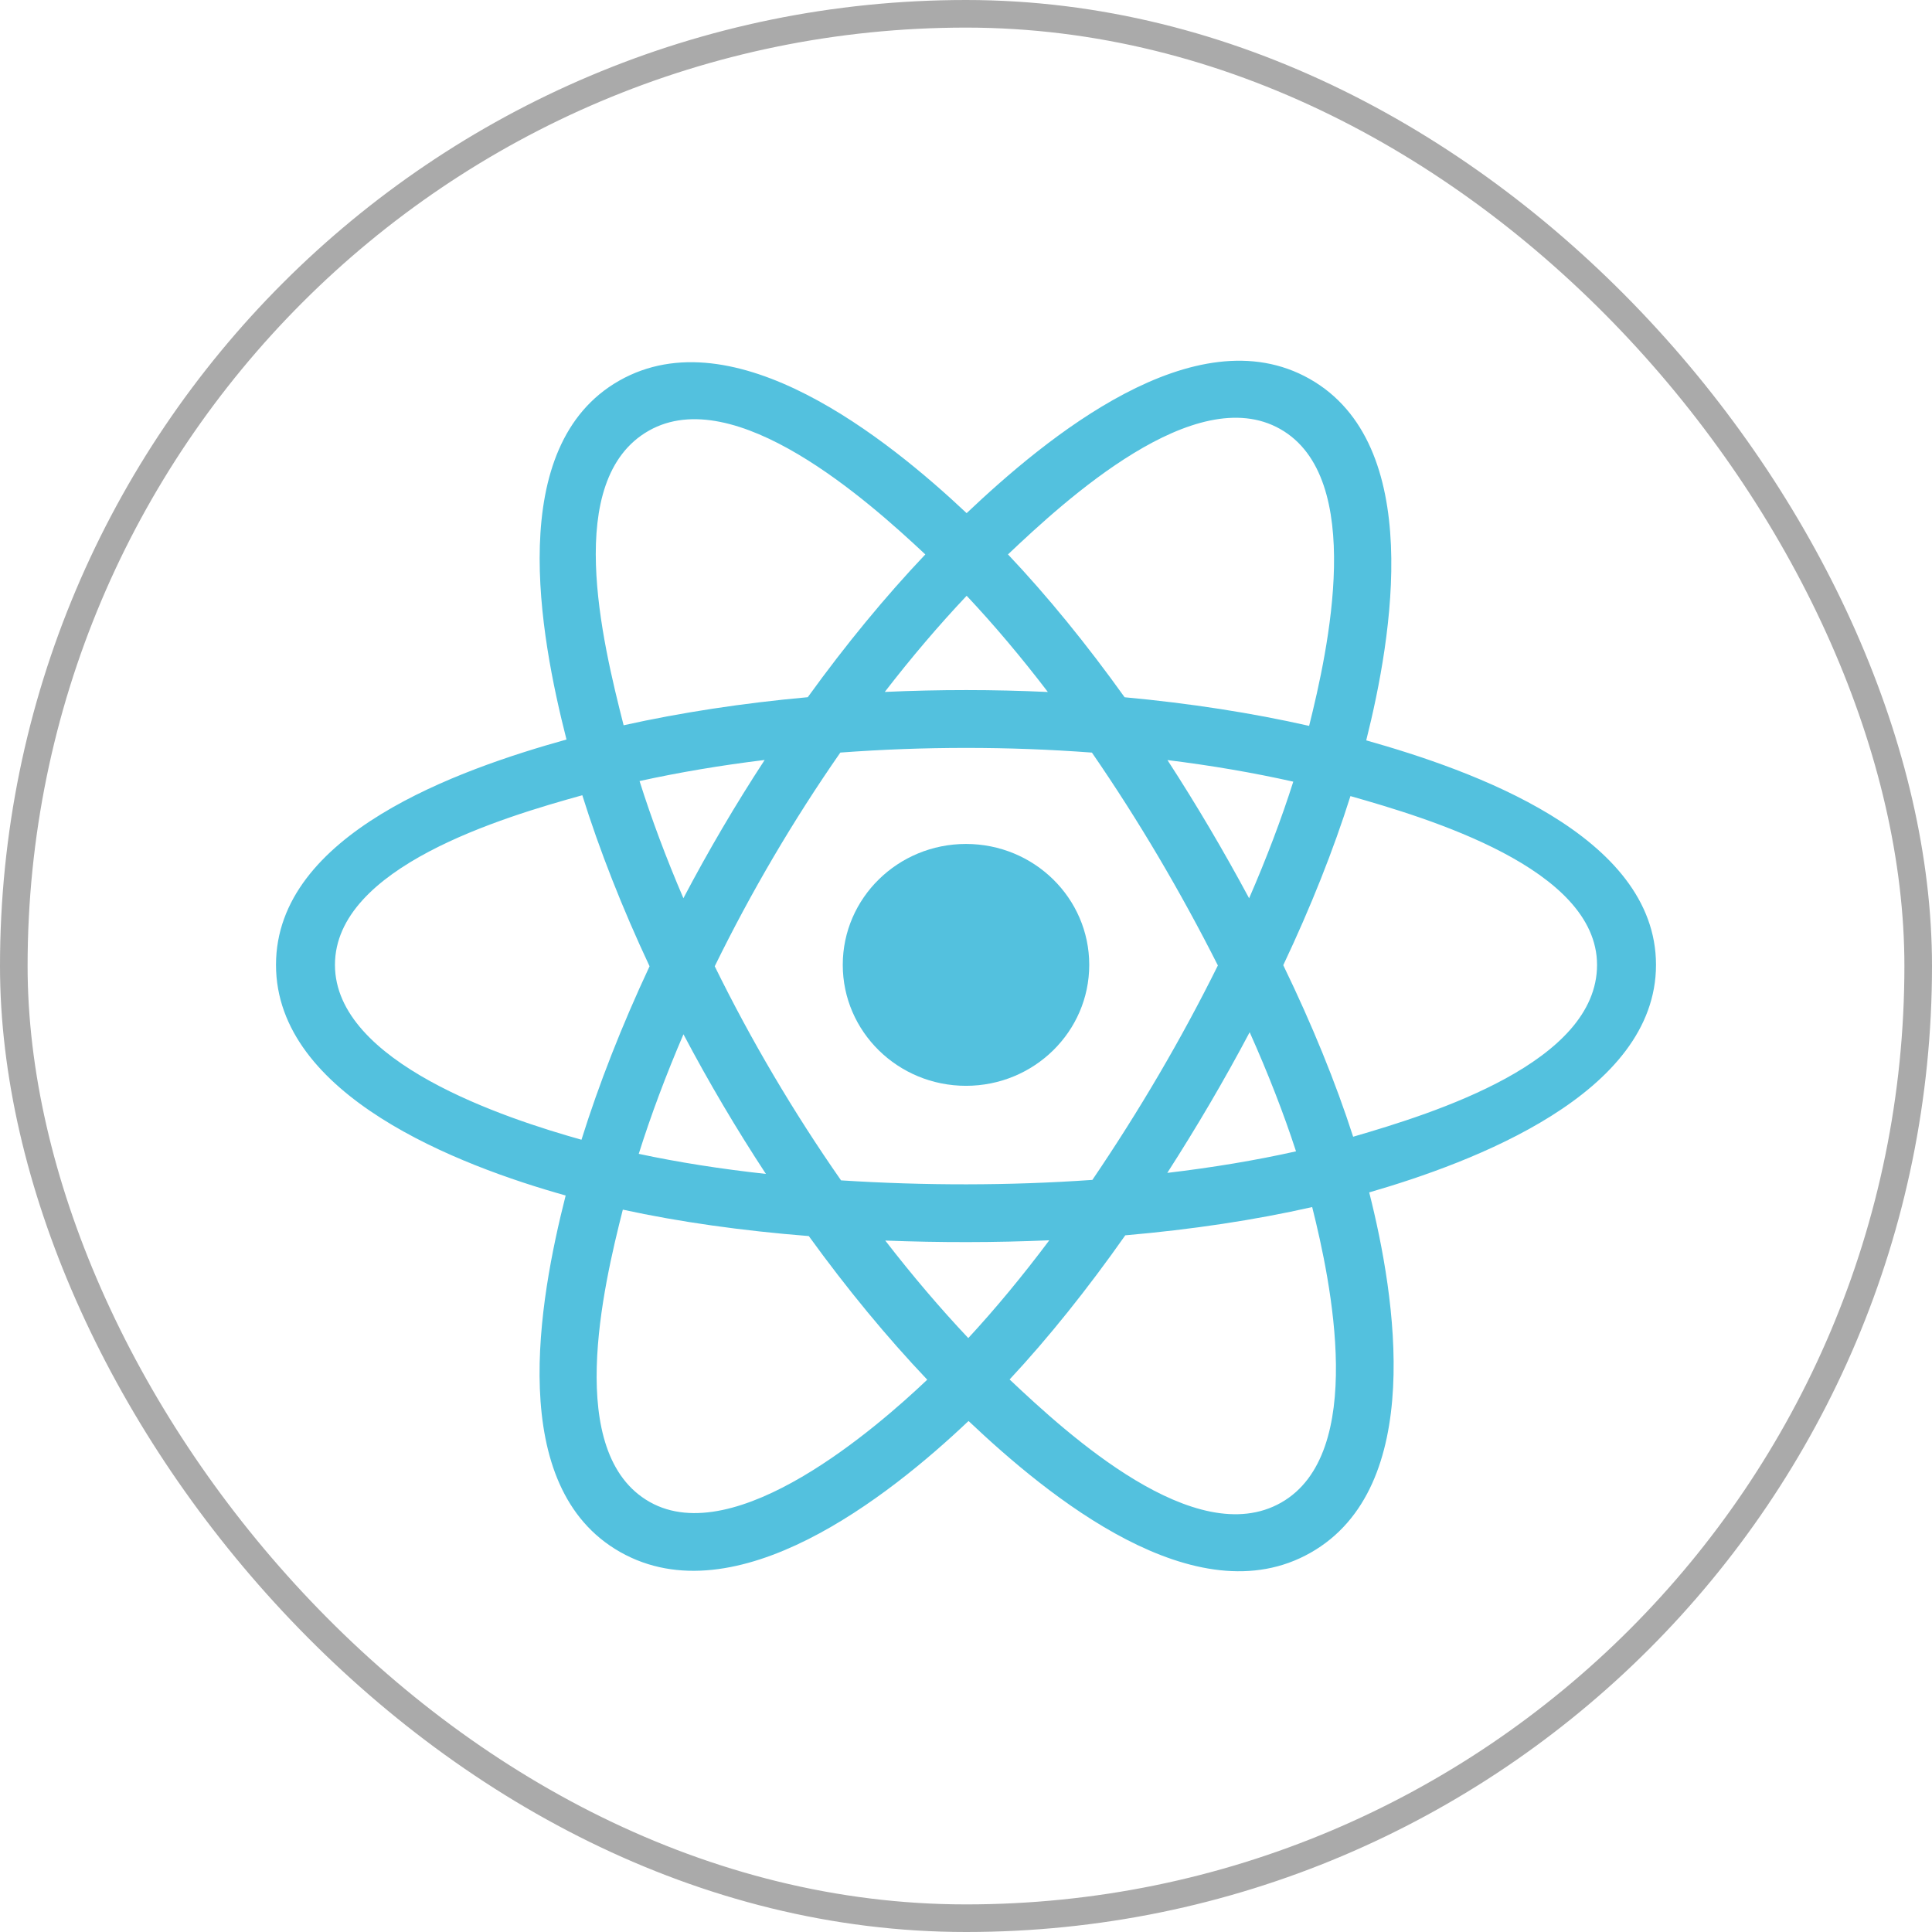 <svg width="70" height="70" viewBox="0 0 70 70" fill="none" xmlns="http://www.w3.org/2000/svg">
<rect x="0.5" y="0.5" width="69" height="69" rx="34.5" stroke="#AAAAAA"/>
<path d="M39.465 34.959C39.465 32.539 37.466 30.578 35 30.578C32.534 30.578 30.535 32.539 30.535 34.959C30.535 37.379 32.534 39.341 35 39.341C37.466 39.341 39.465 37.379 39.465 34.959Z" fill="#53C1DE"/>
<path fill-rule="evenodd" clip-rule="evenodd" d="M49.501 26.825C50.444 23.065 51.629 16.092 47.451 13.728C43.292 11.375 37.881 15.885 35.023 18.592C32.174 15.912 26.61 11.421 22.436 13.792C18.279 16.154 19.561 23.011 20.525 26.794C16.647 27.875 10 30.203 10 34.959C10 39.702 16.64 42.235 20.495 43.315C19.528 47.119 18.31 53.878 22.472 56.234C26.662 58.605 32.208 54.221 35.092 51.485C37.968 54.208 43.328 58.62 47.487 56.257C51.659 53.887 50.573 47.008 49.609 43.203C53.346 42.12 60 39.643 60 34.959C60 30.249 53.317 27.902 49.501 26.825ZM49.027 41.186C48.394 39.22 47.54 37.129 46.495 34.97C47.492 32.861 48.313 30.797 48.929 28.844C51.727 29.64 57.864 31.46 57.864 34.959C57.864 38.492 51.974 40.328 49.027 41.186ZM46.417 54.443C43.313 56.206 38.703 51.986 36.58 49.981C37.989 48.469 39.397 46.711 40.771 44.758C43.188 44.548 45.472 44.204 47.543 43.734C48.221 46.426 49.534 52.672 46.417 54.443ZM23.539 54.418C20.436 52.662 21.854 46.63 22.566 43.828C24.614 44.273 26.881 44.593 29.304 44.785C30.687 46.696 32.136 48.452 33.596 49.989C31.792 51.702 26.657 56.182 23.539 54.418ZM12.136 34.959C12.136 31.413 18.237 29.607 21.098 28.813C21.724 30.81 22.545 32.899 23.535 35.01C22.532 37.153 21.7 39.275 21.068 41.295C18.34 40.529 12.136 38.507 12.136 34.959ZM23.506 15.606C26.622 13.836 31.458 18.147 33.526 20.088C32.074 21.619 30.639 23.361 29.267 25.261C26.916 25.474 24.665 25.818 22.595 26.278C21.819 23.227 20.393 17.375 23.506 15.606ZM42.299 27.539C43.894 27.736 45.423 27.999 46.858 28.321C46.427 29.676 45.89 31.093 45.258 32.546C44.341 30.839 43.356 29.166 42.299 27.539ZM35.024 21.586C36.009 22.633 36.996 23.803 37.966 25.072C35.998 24.98 34.026 24.98 32.057 25.07C33.028 23.813 34.023 22.645 35.024 21.586ZM24.761 32.544C24.139 31.097 23.607 29.673 23.172 28.299C24.599 27.985 26.12 27.729 27.705 27.535C26.644 29.159 25.662 30.831 24.761 32.544ZM27.75 42.533C26.113 42.354 24.569 42.111 23.143 41.806C23.584 40.407 24.128 38.953 24.763 37.474C25.677 39.206 26.674 40.894 27.75 42.533ZM35.083 48.481C34.071 47.409 33.061 46.223 32.075 44.948C34.055 45.024 36.038 45.024 38.018 44.938C37.045 46.236 36.062 47.423 35.083 48.481ZM45.278 37.399C45.946 38.894 46.51 40.34 46.957 41.715C45.507 42.04 43.942 42.301 42.293 42.496C43.358 40.838 44.358 39.139 45.278 37.399ZM39.579 42.75C36.55 42.962 33.503 42.96 30.473 42.767C28.752 40.299 27.219 37.704 25.896 35.01C27.213 32.321 28.734 29.731 30.447 27.267C33.479 27.042 36.53 27.041 39.562 27.268C41.26 29.732 42.779 32.315 44.126 34.98C42.795 37.667 41.266 40.263 39.579 42.75ZM46.384 15.544C49.501 17.308 48.114 23.575 47.432 26.3C45.358 25.83 43.105 25.48 40.747 25.263C39.373 23.343 37.95 21.598 36.521 20.087C38.616 18.105 43.297 13.797 46.384 15.544Z" fill="#53C1DE"/>
</svg>
